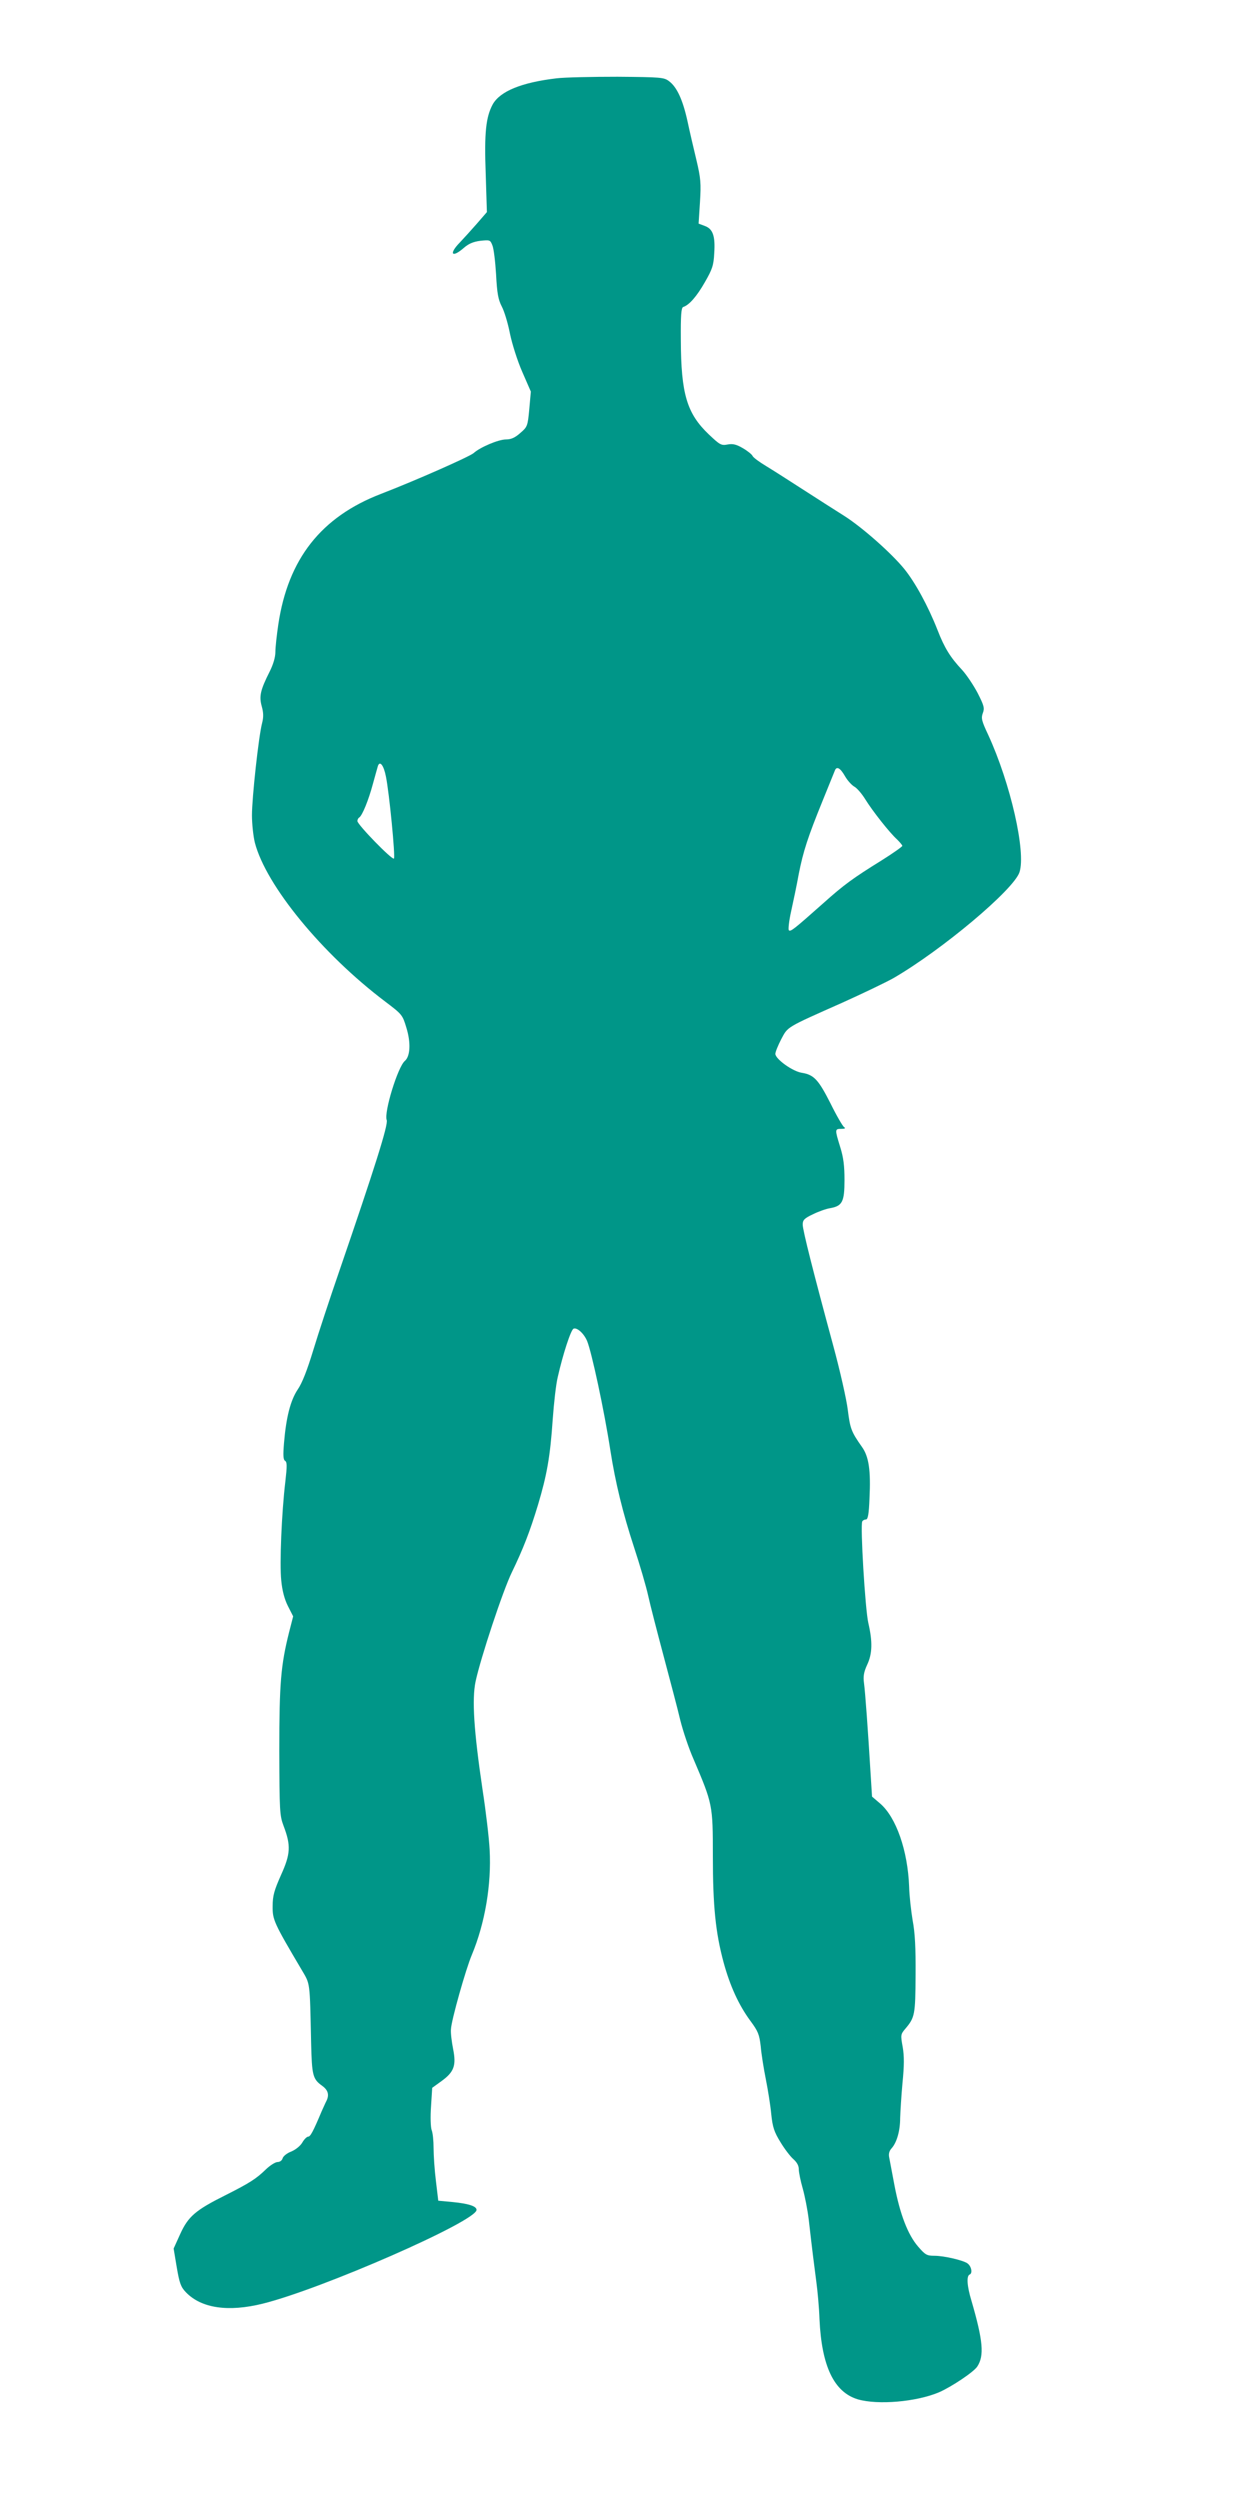 <?xml version="1.0" standalone="no"?>
<!DOCTYPE svg PUBLIC "-//W3C//DTD SVG 20010904//EN"
 "http://www.w3.org/TR/2001/REC-SVG-20010904/DTD/svg10.dtd">
<svg version="1.0" xmlns="http://www.w3.org/2000/svg"
 width="639pt" height="1280pt" viewBox="0 0 639 1280"
 preserveAspectRatio="xMidYMid meet">
<g transform="translate(0,1280) scale(0.1,-0.1)"
fill="#009688" stroke="none">
<path d="M2850 12399 c-179 -21 -289 -66 -327 -133 -35 -65 -44 -144 -36 -358
l6 -194 -52 -60 c-28 -32 -67 -75 -86 -95 -58 -59 -42 -82 19 -29 25 22 48 32
85 37 49 5 51 5 62 -23 7 -16 15 -83 19 -149 5 -97 11 -129 29 -164 13 -24 32
-87 42 -139 11 -53 38 -139 63 -196 l44 -101 -8 -90 c-8 -87 -10 -91 -46 -122
-27 -24 -47 -33 -73 -33 -39 0 -133 -40 -166 -70 -21 -18 -291 -138 -475 -209
-306 -118 -475 -333 -525 -668 -8 -54 -15 -117 -15 -141 0 -27 -11 -64 -29
-100 -48 -95 -55 -127 -41 -178 9 -32 10 -55 2 -86 -18 -69 -52 -383 -52 -472
0 -45 7 -109 15 -141 57 -219 344 -569 667 -813 87 -66 89 -68 109 -135 23
-75 20 -145 -8 -169 -36 -30 -108 -264 -93 -303 9 -23 -64 -252 -241 -768 -49
-142 -110 -327 -135 -410 -31 -102 -57 -169 -80 -202 -37 -56 -59 -142 -70
-275 -5 -62 -4 -84 6 -90 10 -6 10 -27 1 -106 -19 -158 -30 -422 -21 -506 5
-52 16 -95 34 -131 l27 -53 -21 -82 c-42 -168 -50 -260 -50 -606 1 -310 2
-332 22 -385 38 -100 36 -143 -13 -251 -35 -79 -43 -106 -43 -160 -1 -69 6
-85 148 -325 45 -77 42 -54 49 -375 4 -167 8 -185 57 -220 30 -22 37 -46 21
-78 -5 -9 -15 -33 -24 -52 -44 -105 -58 -130 -69 -130 -7 0 -21 -14 -30 -30
-10 -17 -33 -36 -56 -46 -22 -8 -42 -24 -45 -35 -3 -11 -14 -19 -26 -19 -11 0
-38 -17 -59 -37 -50 -49 -85 -71 -208 -133 -152 -76 -190 -108 -231 -198 l-34
-75 16 -96 c14 -82 21 -101 47 -128 79 -82 217 -102 394 -58 302 75 1094 422
1094 480 0 19 -41 32 -121 40 l-75 7 -12 101 c-7 56 -12 132 -12 169 0 37 -4
78 -10 92 -5 15 -7 67 -3 121 l6 95 47 34 c65 47 77 80 60 165 -7 36 -13 82
-11 101 2 46 76 308 107 381 67 161 101 359 91 539 -3 58 -19 195 -36 305 -45
304 -55 463 -36 555 25 118 140 466 186 560 57 118 92 207 134 346 45 151 62
244 75 436 6 84 17 182 26 218 26 115 67 242 81 247 18 7 53 -25 69 -63 23
-55 88 -357 119 -559 26 -167 64 -322 121 -496 30 -91 63 -204 73 -250 10 -46
46 -185 79 -309 33 -124 72 -271 85 -327 14 -56 44 -146 68 -200 98 -230 99
-234 99 -495 0 -259 14 -394 55 -546 33 -121 78 -219 137 -299 40 -54 46 -70
53 -130 3 -37 15 -113 26 -168 11 -55 24 -136 28 -180 7 -67 15 -91 47 -143
21 -35 51 -74 66 -87 18 -16 28 -33 28 -52 0 -15 9 -60 20 -98 11 -39 25 -110
31 -160 17 -151 28 -236 39 -320 6 -44 14 -129 16 -190 11 -240 74 -373 196
-410 103 -30 300 -13 416 36 64 28 178 104 196 132 36 55 30 131 -30 337 -23
76 -26 127 -9 134 15 6 10 40 -10 56 -19 16 -121 40 -170 40 -39 0 -47 4 -84
47 -53 61 -93 167 -121 313 -12 63 -24 128 -27 143 -4 18 0 34 12 47 27 30 44
90 44 155 1 33 6 114 12 180 9 90 9 137 1 184 -11 61 -11 65 14 94 48 57 51
71 52 274 1 140 -3 217 -15 280 -8 49 -17 126 -18 173 -7 184 -66 355 -149
426 l-41 35 -7 112 c-14 232 -28 424 -34 468 -5 36 -1 58 16 95 27 57 28 119
6 214 -16 68 -42 503 -31 520 3 6 12 10 19 10 10 0 15 29 18 108 7 143 -3 214
-39 264 -55 78 -60 94 -72 188 -6 52 -40 203 -76 335 -100 369 -155 586 -155
615 0 23 8 32 53 53 28 14 68 28 88 31 62 11 73 33 73 144 0 72 -5 115 -22
169 -28 91 -28 93 6 93 18 0 23 3 14 9 -7 4 -39 59 -70 122 -61 120 -84 146
-146 156 -48 7 -136 71 -136 97 0 10 14 44 30 75 35 65 20 57 315 188 104 47
221 103 260 125 248 144 615 452 645 542 34 104 -46 455 -160 703 -34 72 -37
86 -28 111 10 26 7 38 -26 103 -21 40 -57 94 -80 119 -60 64 -90 112 -126 205
-48 122 -114 243 -170 312 -65 80 -215 213 -308 272 -40 25 -132 84 -205 131
-73 47 -160 103 -195 124 -35 21 -66 44 -69 52 -3 7 -25 25 -49 39 -34 20 -52
24 -79 19 -32 -6 -39 -2 -96 52 -112 107 -142 207 -143 483 -1 126 2 165 12
169 31 10 70 55 111 127 38 66 45 86 48 148 6 89 -7 125 -48 140 l-32 12 7
110 c6 96 4 122 -18 215 -14 58 -35 148 -46 200 -24 109 -54 174 -94 204 -26
20 -41 21 -264 23 -130 0 -271 -3 -312 -8z m-874 -3575 c17 -82 49 -412 41
-420 -9 -9 -187 174 -187 192 0 7 4 15 9 18 16 10 48 89 70 171 12 44 24 86
26 93 10 29 30 3 41 -54z m2351 1 c12 -21 33 -44 46 -52 14 -7 39 -36 57 -65
37 -60 125 -172 164 -207 14 -14 26 -28 26 -32 0 -4 -48 -38 -107 -75 -145
-90 -192 -124 -298 -219 -150 -133 -167 -147 -176 -138 -4 4 1 49 12 98 11 50
29 135 39 191 23 116 46 187 122 374 30 74 58 143 62 153 9 26 28 16 53 -28z"/>
</g>
</svg>
